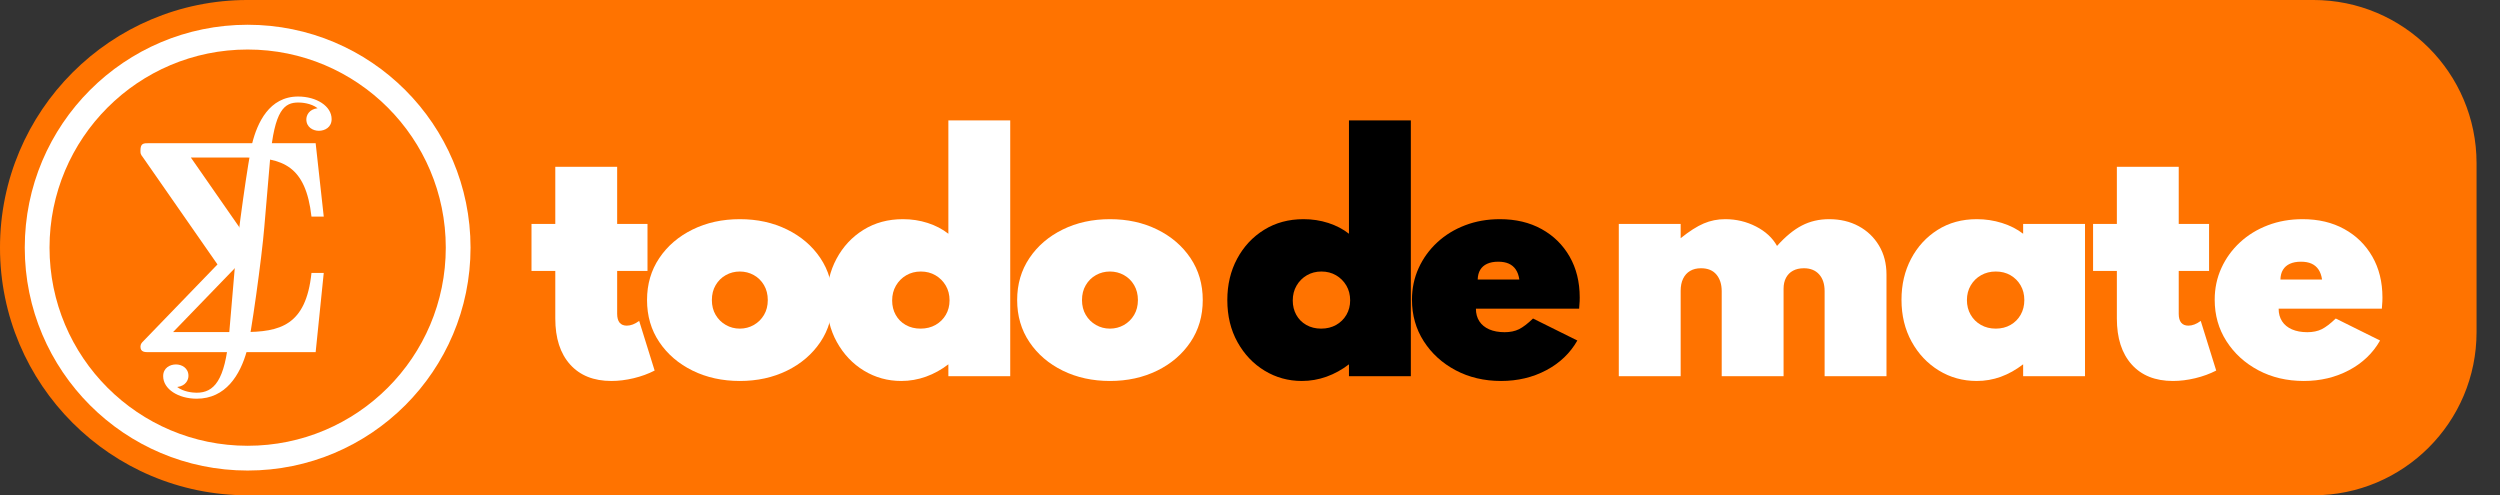 <svg version='1.1' xmlns='http://www.w3.org/2000/svg' xmlns:xlink='http://www.w3.org/1999/xlink' width='100%' height='100%' viewBox='0 -226.77 1144.61 226.77'>
<rect x="0" y="-226.77" width="1144.61" height="226.77" fill="#333333" stroke="none"/>
<g id='page1'>
<g transform='scale(1 -1)'>
<path d='M1059.152 226.773H113.387C50.762 226.773 0 176.008 0 113.387C0 50.762 50.762 0 113.387 0H1059.152C1100.418 0 1133.876 33.453 1133.876 74.719V152.051C1133.876 193.32 1100.418 226.773 1059.152 226.773Z' fill='#ff7300'/>
<path d='M215.434 113.387C215.434 169.746 169.746 215.434 113.387 215.434C57.023 215.434 11.336 169.746 11.336 113.387C11.336 57.023 57.023 11.336 113.387 11.336C169.746 11.336 215.434 57.023 215.434 113.387Z' fill='#fff'/>
<path d='M204.098 113.387C204.098 163.484 163.484 204.098 113.387 204.098C63.289 204.098 22.676 163.484 22.676 113.387C22.676 63.289 63.289 22.676 113.387 22.676C163.484 22.676 204.098 63.289 204.098 113.387Z' fill='#ff7300'/>
<g fill='#fff'>
<path d='M114.035 110.722C114.752 111.419 115.47 112.117 115.47 113.372C115.47 114.209 114.992 114.906 114.633 115.464L87.377 154.655H111.764C129.456 154.655 139.976 150.889 142.606 127.598H148.225L144.519 161.21H68.13C65.739 161.21 64.305 161.21 64.305 157.863C64.305 156.468 64.305 156.189 65.5 154.655L99.57 105.701L65.739 70.694C65.022 69.997 64.305 69.3 64.305 68.044C64.305 65.534 66.337 65.534 68.13 65.534H144.519L148.225 101.796H142.606C140.096 77.668 128.141 74.739 111.405 74.739H79.248L114.035 110.722Z'/>
<path d='M104.832 72.992C103.019 52.57 97.998 46.966 90.048 46.966C88.235 46.966 84.051 47.34 81.122 49.581C85.167 50.079 86.282 52.944 86.282 54.686C86.282 58.298 83.214 59.917 80.564 59.917C77.775 59.917 74.706 58.298 74.706 54.562C74.706 48.585 81.68 44.226 90.048 44.226C103.298 44.226 109.992 55.06 113.06 66.268C114.873 72.743 119.894 108.98 121.01 122.802L123.66 153.809C125.613 176.722 130.354 179.835 136.631 179.835C138.025 179.835 142.349 179.586 145.417 177.22C141.373 176.722 140.257 173.858 140.257 172.115C140.257 168.503 143.325 166.885 145.975 166.885C148.764 166.885 151.833 168.503 151.833 172.239C151.833 178.217 144.859 182.575 136.491 182.575C123.242 182.575 117.802 170.496 115.431 161.032C113.757 154.183 108.737 119.067 107.482 103.999L104.832 72.992Z'/>
<path d='M279.907 52.344C271.825 52.351 265.529 54.863 261.013 59.902C256.492 64.941 254.238 71.953 254.238 80.941V102.729H243.343V124.246H254.238V150.391H282.562V124.246H296.452V102.729H282.562V83.12C282.561 81.305 282.936 79.942 283.685 79.034C284.433 78.129 285.535 77.673 286.988 77.673C288.801 77.676 290.687 78.399 292.639 79.851L299.72 57.11C296.808 55.617 293.615 54.444 290.119 53.604C286.618 52.771 283.22 52.344 279.907 52.344Z'/>
<path d='M338.727 52.344C330.737 52.351 323.532 53.922 317.109 57.076C310.684 60.234 305.602 64.589 301.858 70.149C298.108 75.714 296.241 82.121 296.241 89.384C296.235 96.653 298.113 103.058 301.858 108.619C305.598 114.181 310.686 118.537 317.109 121.692C323.53 124.85 330.738 126.424 338.727 126.424C346.715 126.43 353.922 124.847 360.345 121.692C366.768 118.541 371.852 114.179 375.597 108.619C379.337 103.059 381.214 96.646 381.214 89.384C381.211 82.127 379.341 75.709 375.597 70.149C371.847 64.594 366.768 60.231 360.345 57.076C353.921 53.924 346.716 52.344 338.727 52.344ZM338.727 76.311C341.04 76.315 343.175 76.867 345.127 77.979C347.078 79.093 348.634 80.624 349.791 82.576C350.946 84.53 351.528 86.797 351.528 89.384C351.526 91.978 350.949 94.252 349.791 96.227C348.631 98.207 347.079 99.733 345.127 100.822C343.174 101.912 341.042 102.456 338.727 102.456C336.41 102.459 334.278 101.912 332.326 100.822C330.374 99.733 328.82 98.201 327.663 96.227C326.499 94.258 325.927 91.971 325.927 89.384C325.926 86.803 326.506 84.527 327.663 82.576C328.814 80.626 330.375 79.091 332.326 77.979C334.277 76.868 336.412 76.311 338.727 76.311Z'/>
<path d='M412.62 52.344C406.446 52.351 400.772 53.91 395.597 57.042C390.423 60.174 386.282 64.532 383.172 70.115C380.058 75.701 378.508 82.121 378.508 89.384C378.504 96.426 380.006 102.729 383.001 108.312C385.996 113.899 390.116 118.31 395.359 121.556C400.601 124.804 406.605 126.424 413.369 126.424C417.359 126.43 421.153 125.845 424.74 124.688C428.325 123.535 431.479 121.884 434.204 119.751V171.634H462.528V54.523H434.204V59.97C431.024 57.523 427.61 55.635 423.956 54.319C420.296 53.004 416.523 52.344 412.62 52.344ZM421.471 76.311C424.054 76.315 426.351 76.878 428.347 78.013C430.341 79.151 431.912 80.691 433.046 82.643C434.178 84.595 434.748 86.796 434.748 89.247C434.744 91.794 434.169 94.048 433.012 96.022C431.849 97.997 430.288 99.563 428.314 100.72C426.334 101.879 424.104 102.456 421.606 102.456C419.107 102.459 416.876 101.878 414.9 100.72C412.925 99.564 411.36 97.986 410.202 95.989C409.043 93.996 408.466 91.722 408.466 89.18C408.463 86.73 409.011 84.527 410.101 82.576C411.189 80.626 412.722 79.091 414.696 77.979C416.664 76.868 418.928 76.311 421.471 76.311Z'/>
<path d='M508.188 52.344C500.197 52.351 492.992 53.922 486.569 57.076C480.145 60.234 475.063 64.589 471.318 70.149C467.568 75.714 465.701 82.121 465.701 89.384C465.695 96.653 467.574 103.058 471.318 108.619C475.057 114.181 480.146 118.537 486.569 121.692C492.991 124.85 500.198 126.424 508.188 126.424C516.175 126.43 523.382 124.847 529.805 121.692C536.227 118.541 541.312 114.179 545.057 108.619C548.796 103.059 550.674 96.646 550.674 89.384C550.671 82.127 548.802 75.709 545.057 70.149C541.308 64.594 536.229 60.231 529.805 57.076C523.382 53.924 516.176 52.344 508.188 52.344ZM508.188 76.311C510.501 76.315 512.636 76.867 514.587 77.979C516.538 79.093 518.093 80.624 519.251 82.576C520.406 84.53 520.988 86.797 520.988 89.384C520.987 91.978 520.409 94.252 519.251 96.227C518.092 98.207 516.539 99.733 514.587 100.822C512.634 101.912 510.502 102.456 508.188 102.456C505.871 102.459 503.739 101.912 501.786 100.822C499.834 99.733 498.28 98.201 497.122 96.227C495.959 94.258 495.386 91.971 495.386 89.384C495.386 86.803 495.966 84.527 497.122 82.576C498.273 80.626 499.834 79.091 501.786 77.979C503.737 76.868 505.872 76.311 508.188 76.311Z'/>
</g>
<path d='M596.032 52.344C589.858 52.351 584.185 53.91 579.01 57.042C573.836 60.174 569.694 64.532 566.585 70.115C563.471 75.701 561.921 82.121 561.921 89.384C561.917 96.426 563.419 102.729 566.415 108.312C569.409 113.899 573.53 118.31 578.772 121.556C584.014 124.804 590.018 126.424 596.782 126.424C600.772 126.43 604.566 125.845 608.152 124.688C611.737 123.535 614.893 121.884 617.616 119.751V171.634H645.941V54.523H617.616V59.97C614.437 57.523 611.023 55.635 607.369 54.319C603.708 53.004 599.936 52.344 596.032 52.344ZM604.883 76.311C607.467 76.315 609.763 76.878 611.761 78.013C613.754 79.151 615.324 80.691 616.459 82.643C617.591 84.595 618.161 86.796 618.161 89.247C618.157 91.794 617.582 94.048 616.424 96.022C615.262 97.997 613.701 99.563 611.726 100.72C609.747 101.879 607.517 102.456 605.02 102.456C602.52 102.459 600.288 101.878 598.313 100.72C596.337 99.564 594.773 97.986 593.615 95.989C592.456 93.996 591.879 91.722 591.879 89.18C591.876 86.73 592.424 84.527 593.513 82.576C594.602 80.626 596.135 79.091 598.109 77.979C600.077 76.868 602.341 76.311 604.883 76.311Z'/>
<path d='M687.247 52.344C679.53 52.351 672.597 53.978 666.447 57.246C660.296 60.52 655.429 64.952 651.843 70.558C648.251 76.165 646.464 82.484 646.464 89.52C646.458 94.741 647.485 99.586 649.528 104.057C651.57 108.53 654.407 112.442 658.039 115.801C661.666 119.161 665.925 121.771 670.805 123.632C675.678 125.497 680.983 126.424 686.703 126.424C693.96 126.43 700.331 124.915 705.801 121.896C711.266 118.88 715.549 114.678 718.636 109.299C721.719 103.922 723.266 97.668 723.266 90.542C723.266 89.952 723.255 89.395 723.232 88.873C723.208 88.355 723.13 87.205 722.994 85.435H675.741C675.736 83.214 676.263 81.293 677.307 79.681C678.351 78.07 679.86 76.833 681.835 75.97C683.806 75.112 686.158 74.677 688.881 74.677C691.418 74.679 693.614 75.131 695.452 76.038C697.289 76.948 699.435 78.58 701.886 80.941L722.177 70.864C718.905 65.106 714.177 60.572 707.981 57.281C701.78 53.991 694.873 52.344 687.247 52.344ZM676.558 98.78H695.623C695.345 100.642 694.806 102.173 693.989 103.376C693.171 104.581 692.105 105.475 690.788 106.065C689.471 106.661 687.861 106.95 685.955 106.95C683.954 106.954 682.266 106.632 680.881 105.997C679.492 105.363 678.441 104.442 677.715 103.24C676.986 102.038 676.603 100.55 676.558 98.78Z'/>
<g fill='#fff'>
<path d='M741.156 54.523V124.246H769.48V117.708C773.424 120.891 776.947 123.133 780.033 124.45C783.118 125.771 786.388 126.424 789.838 126.424C794.918 126.43 799.643 125.301 804.001 123.054C808.354 120.81 811.559 117.844 813.601 114.167C817.455 118.485 821.261 121.601 825.006 123.53C828.75 125.464 832.892 126.424 837.432 126.424C842.513 126.43 847.032 125.357 850.981 123.224C854.925 121.096 858.039 118.116 860.309 114.304C862.577 110.497 863.713 106.088 863.713 101.095V54.523H835.389V93.469C835.388 96.742 834.549 99.302 832.869 101.163C831.189 103.024 828.875 103.954 825.925 103.954C823.967 103.957 822.305 103.58 820.921 102.831C819.532 102.086 818.47 101.004 817.721 99.597C816.967 98.192 816.597 96.51 816.597 94.558V54.523H788.273V93.469C788.27 96.606 787.467 99.132 785.855 101.061C784.241 102.99 781.894 103.954 778.808 103.954C776.856 103.957 775.188 103.546 773.804 102.729C772.413 101.916 771.352 100.731 770.603 99.188C769.849 97.65 769.48 95.784 769.48 93.605V54.523H741.156Z'/>
<path d='M905.039 52.344C898.684 52.351 892.897 53.944 887.678 57.145C882.457 60.351 878.305 64.748 875.218 70.354C872.131 75.962 870.588 82.348 870.588 89.52C870.584 96.466 872.051 102.718 874.978 108.278C877.906 113.84 881.957 118.253 887.132 121.521C892.302 124.791 898.276 126.424 905.039 126.424C909.033 126.43 912.88 125.845 916.579 124.688C920.278 123.535 923.513 121.884 926.283 119.751V124.246H954.607V54.523H926.283V59.97C922.966 57.432 919.553 55.522 916.035 54.251C912.511 52.984 908.853 52.344 905.039 52.344ZM913.754 76.311C916.291 76.315 918.555 76.878 920.529 78.013C922.5 79.151 924.047 80.703 925.158 82.677C926.27 84.654 926.827 86.888 926.827 89.384C926.824 91.932 926.26 94.172 925.125 96.124C923.988 98.082 922.447 99.619 920.495 100.754C918.536 101.892 916.296 102.456 913.754 102.456C911.252 102.459 909.011 101.889 907.013 100.754C905.011 99.622 903.439 98.065 902.282 96.091C901.123 94.12 900.546 91.88 900.546 89.384C900.542 86.894 901.113 84.652 902.247 82.677C903.379 80.704 904.949 79.148 906.946 78.013C908.939 76.882 911.213 76.311 913.754 76.311Z'/>
<path d='M994.863 52.344C986.781 52.351 980.485 54.863 975.969 59.902C971.448 64.941 969.194 71.953 969.194 80.941V102.729H958.299V124.246H969.194V150.391H997.517V124.246H1011.407V102.729H997.517V83.12C997.517 81.305 997.893 79.942 998.642 79.034C999.388 78.129 1000.491 77.673 1001.944 77.673C1003.757 77.676 1005.643 78.399 1007.595 79.851L1014.676 57.11C1011.764 55.617 1008.57 54.444 1005.075 53.604C1001.573 52.771 998.175 52.344 994.863 52.344Z'/>
<path d='M1054.77 52.344C1047.052 52.351 1040.119 53.978 1033.969 57.246C1027.819 60.52 1022.951 64.952 1019.364 70.558C1015.773 76.165 1013.986 82.484 1013.986 89.52C1013.98 94.741 1015.008 99.586 1017.05 104.057C1019.093 108.53 1021.929 112.442 1025.561 115.801C1029.188 119.161 1033.447 121.771 1038.327 123.632C1043.201 125.497 1048.505 126.424 1054.224 126.424C1061.482 126.43 1067.853 124.915 1073.323 121.896C1078.789 118.88 1083.071 114.678 1086.158 109.299C1089.241 103.922 1090.788 97.668 1090.788 90.542C1090.788 89.952 1090.777 89.395 1090.755 88.873C1090.731 88.355 1090.652 87.205 1090.517 85.435H1043.264C1043.258 83.214 1043.786 81.293 1044.83 79.681C1045.873 78.07 1047.383 76.833 1049.357 75.97C1051.329 75.112 1053.68 74.677 1056.404 74.677C1058.941 74.679 1061.136 75.131 1062.974 76.038C1064.811 76.948 1066.957 78.58 1069.409 80.941L1089.699 70.864C1086.427 65.106 1081.699 60.572 1075.503 57.281C1069.302 53.991 1062.396 52.344 1054.77 52.344ZM1044.08 98.78H1063.145C1062.867 100.642 1062.328 102.173 1061.511 103.376C1060.692 104.581 1059.627 105.475 1058.311 106.065C1056.994 106.661 1055.384 106.95 1053.477 106.95C1051.476 106.954 1049.789 106.632 1048.403 105.997C1047.014 105.363 1045.964 104.442 1045.238 103.24C1044.508 102.038 1044.126 100.55 1044.08 98.78Z'/>
</g>
</g>
</g>
</svg>